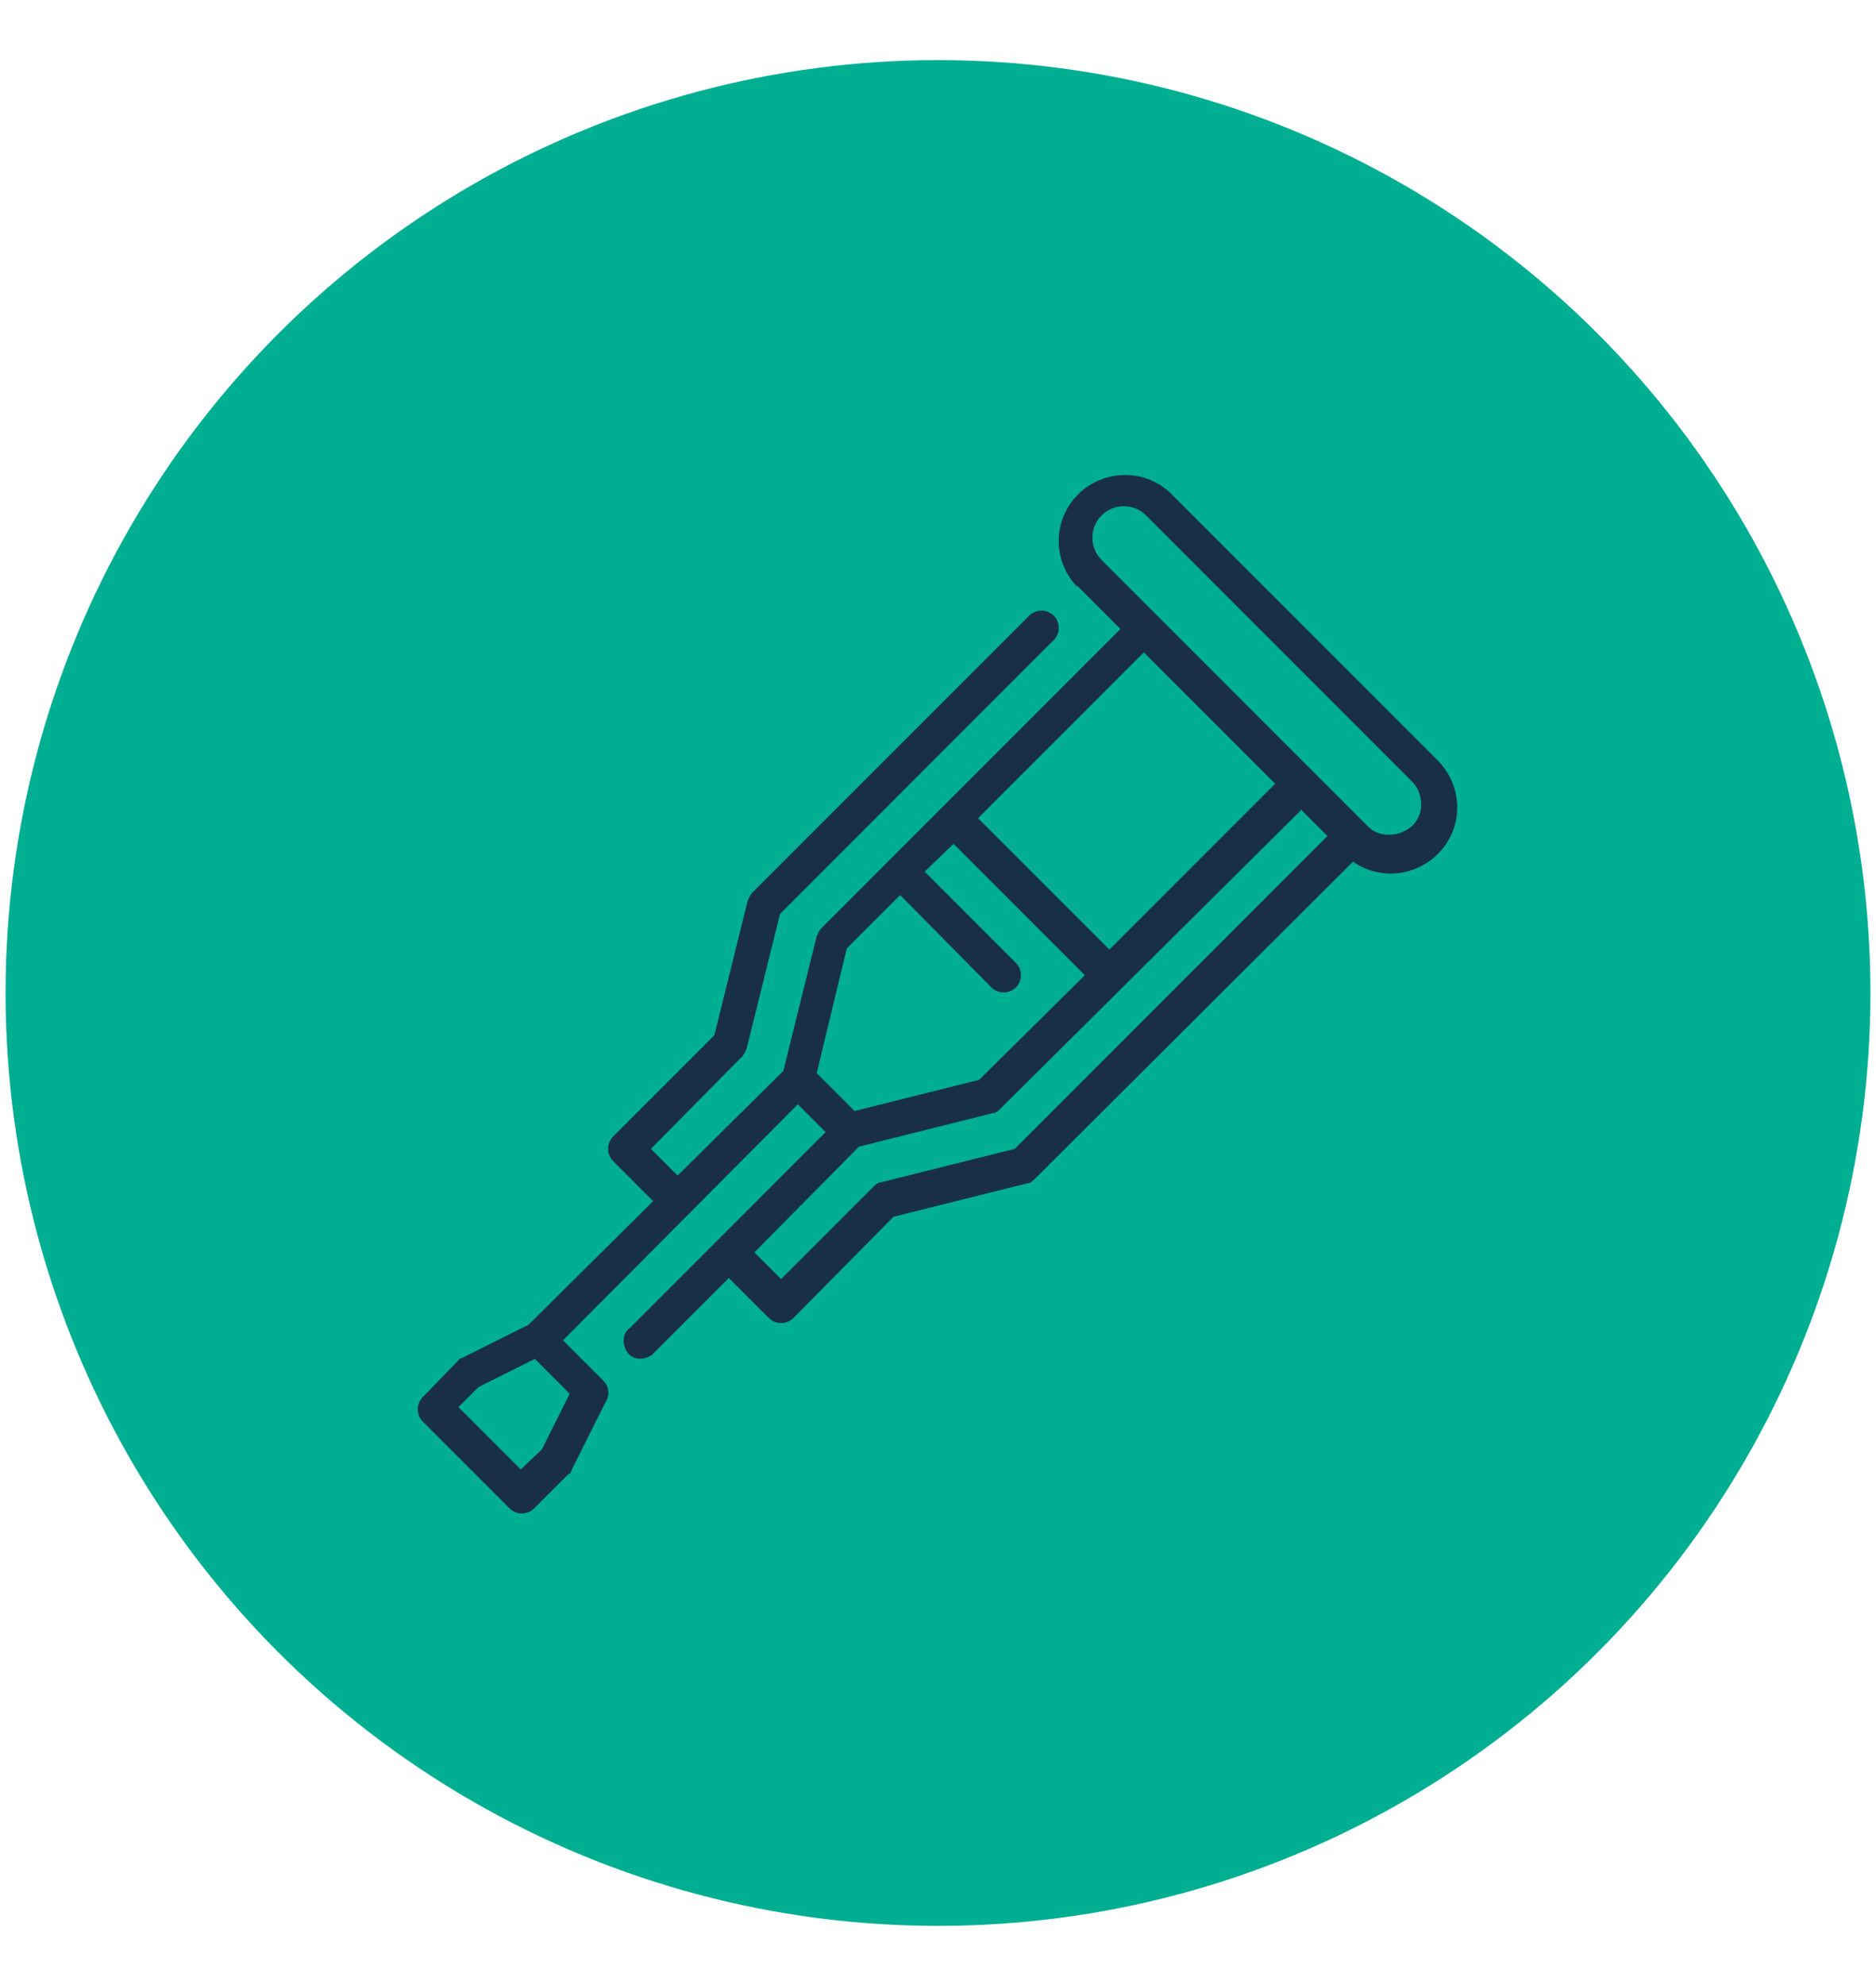 <?xml version="1.0" encoding="UTF-8"?>
<svg id="Calque_2" xmlns="http://www.w3.org/2000/svg" xmlns:xlink="http://www.w3.org/1999/xlink" version="1.1" viewBox="0 0 168.6 178.3">
  <!-- Generator: Adobe Illustrator 29.3.1, SVG Export Plug-In . SVG Version: 2.1.0 Build 151)  -->
  <defs>
    <style>
      .st0 {
        fill: #00ae92;
      }

      .st1 {
        fill: #182f47;
      }
    </style>
  </defs>
  <circle class="st0" cx="84.3" cy="89.2" r="83.8"/>
  <path class="st1" d="M96.8,52.6l3.9,3.9-26.9,26.9c-.2.2-.3.5-.4.7l-3,12.1-9.5,9.4-2.4-2.4,8.2-8.3c.2-.2.3-.5.4-.7l3-12.1,24.6-24.6c.6-.6.6-1.6,0-2.2-.6-.6-1.6-.6-2.2,0l-24.9,24.9c-.2.2-.3.5-.4.7l-3,12.1-9.1,9.1c-.6.6-.6,1.6,0,2.2l3.6,3.6-11.2,11.1-6,3c-.2,0-.3.2-.4.3l-3.1,3.2c-.6.6-.6,1.6,0,2.2l7.8,7.8c.6.6,1.6.6,2.2,0l3.1-3.1c.2,0,.2-.2.3-.4l3-6c.4-.6.4-1.4-.2-2l-3.6-3.6,21.1-21.2,2.5,2.5-17.6,17.6c-.7.5-.7,1.5-.2,2.2.5.7,1.5.7,2.2.2,0,0,0,0,.2-.2l6.7-6.7,3.6,3.6c.6.6,1.6.6,2.2,0l9-9.1,12-3c.3,0,.5-.2.7-.4l28.6-28.5c2.7,1.9,6.4,1.2,8.3-1.5,1.7-2.4,1.3-5.7-.8-7.7l-23.9-23.9c-2.4-2.3-6.2-2.1-8.4.2-2.2,2.3-2.2,5.9,0,8.2h0ZM103,46.3l23.9,23.9c1.1,1.1,1.1,3,0,4s-3,1.1-4,0l-23.9-23.9c-1.1-1.1-1.1-2.9,0-4,1.1-1.1,2.9-1.1,4,0h0,0ZM102.8,58.6l11.8,11.8-14.9,14.9-11.8-11.8,14.9-14.9h0ZM116.9,72.7l2.4,2.4-28.1,28.1-12,3c-.3,0-.5.2-.7.4l-8.3,8.3-2.4-2.4,9.4-9.5,12-3c.3,0,.5-.2.7-.4l27-26.8h0ZM85.7,75.8l11.8,11.8-9.5,9.4-11.2,2.8-3.4-3.4,2.7-11.2,4.8-4.8,8.2,8.3c.6.6,1.6.6,2.2,0s.6-1.6,0-2.2l-8.2-8.2,2.5-2.4h0ZM48.1,122.1l3.1,3.1-2.5,5-1.9,1.8-5.6-5.6,1.8-1.8,5-2.5h0Z"/>
</svg>